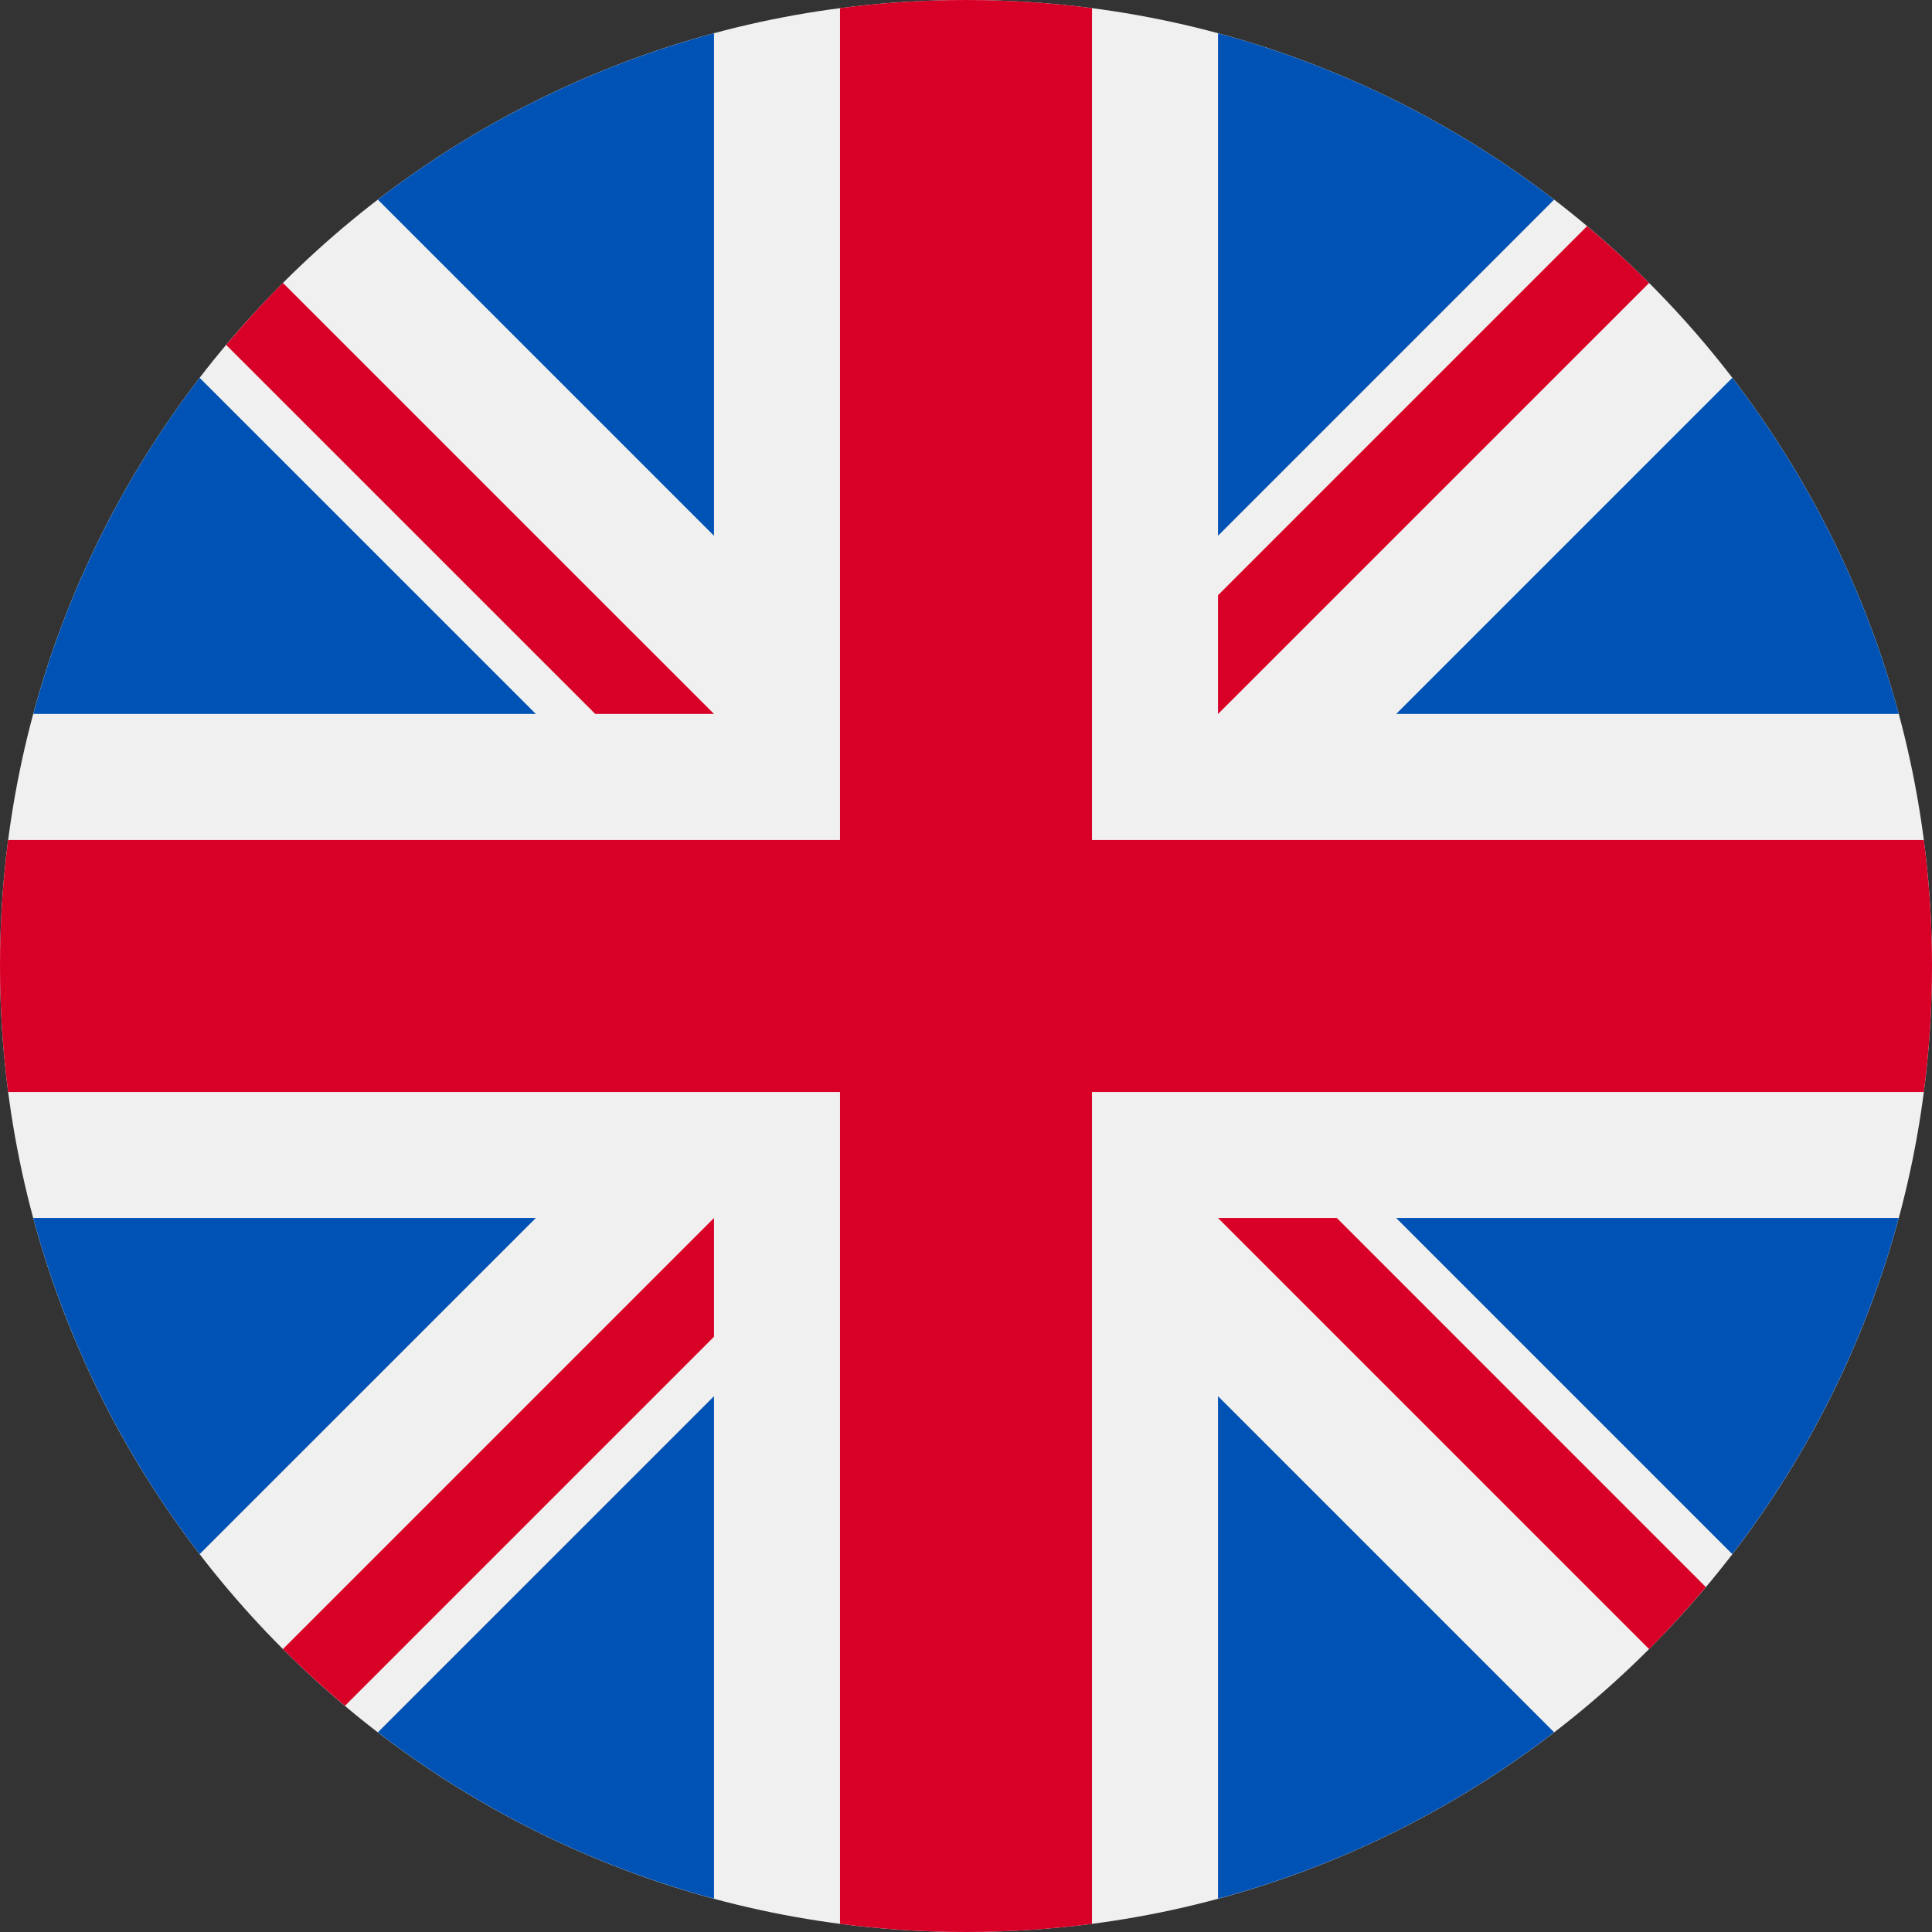 <svg width="32" height="32" viewBox="0 0 32 32" fill="none" xmlns="http://www.w3.org/2000/svg">
    <rect x="0" y="0" width="32" height="32" fill="#333333" stroke="none"/>
    <g clip-path="url(#clip0_4655_5787)">
        <path d="M16 32C24.837 32 32 24.837 32 16C32 7.163 24.837 0 16 0C7.163 0 0 7.163 0 16C0 24.837 7.163 32 16 32Z" fill="#F0F0F0"/>
        <path d="M3.307 6.258C2.051 7.893 1.103 9.778 0.551 11.825H8.875L3.307 6.258Z" fill="#0052B4"/>
        <path d="M31.449 11.825C30.897 9.778 29.949 7.893 28.692 6.258L23.125 11.825H31.449Z" fill="#0052B4"/>
        <path d="M0.551 20.174C1.103 22.221 2.051 24.106 3.307 25.741L8.875 20.174H0.551Z" fill="#0052B4"/>
        <path d="M25.741 3.307C24.106 2.05 22.221 1.103 20.174 0.551V8.874L25.741 3.307Z" fill="#0052B4"/>
        <path d="M6.259 28.692C7.894 29.949 9.779 30.897 11.826 31.448V23.125L6.259 28.692Z" fill="#0052B4"/>
        <path d="M11.826 0.551C9.779 1.103 7.894 2.05 6.259 3.307L11.826 8.874V0.551Z" fill="#0052B4"/>
        <path d="M20.174 31.448C22.221 30.897 24.106 29.949 25.741 28.692L20.174 23.125V31.448Z" fill="#0052B4"/>
        <path d="M23.125 20.174L28.692 25.741C29.949 24.106 30.897 22.221 31.449 20.174H23.125Z" fill="#0052B4"/>
        <path d="M31.865 13.913H18.087H18.087V0.135C17.404 0.046 16.707 0 16 0C15.293 0 14.596 0.046 13.913 0.135V13.913V13.913H0.135C0.046 14.596 0 15.293 0 16C0 16.707 0.046 17.404 0.135 18.087H13.913H13.913V31.865C14.596 31.953 15.293 32 16 32C16.707 32 17.404 31.954 18.087 31.865V18.087V18.087H31.865C31.953 17.404 32 16.707 32 16C32 15.293 31.953 14.596 31.865 13.913V13.913Z" fill="#D80027"/>
        <path d="M20.174 20.174L27.314 27.314C27.642 26.985 27.955 26.642 28.254 26.287L22.142 20.174H20.174V20.174Z" fill="#D80027"/>
        <path d="M11.826 20.174H11.826L4.686 27.314C5.015 27.642 5.358 27.955 5.713 28.254L11.826 22.141V20.174Z" fill="#D80027"/>
        <path d="M11.826 11.825V11.825L4.686 4.686C4.358 5.014 4.045 5.357 3.746 5.713L9.859 11.825H11.826V11.825Z" fill="#D80027"/>
        <path d="M20.174 11.826L27.314 4.687C26.985 4.358 26.642 4.045 26.287 3.746L20.174 9.859V11.826Z" fill="#D80027"/>
    </g>
    <defs>
        <clipPath id="clip0_4655_5787">
            <rect width="32" height="32" fill="white"/>
        </clipPath>
    </defs>
</svg>

